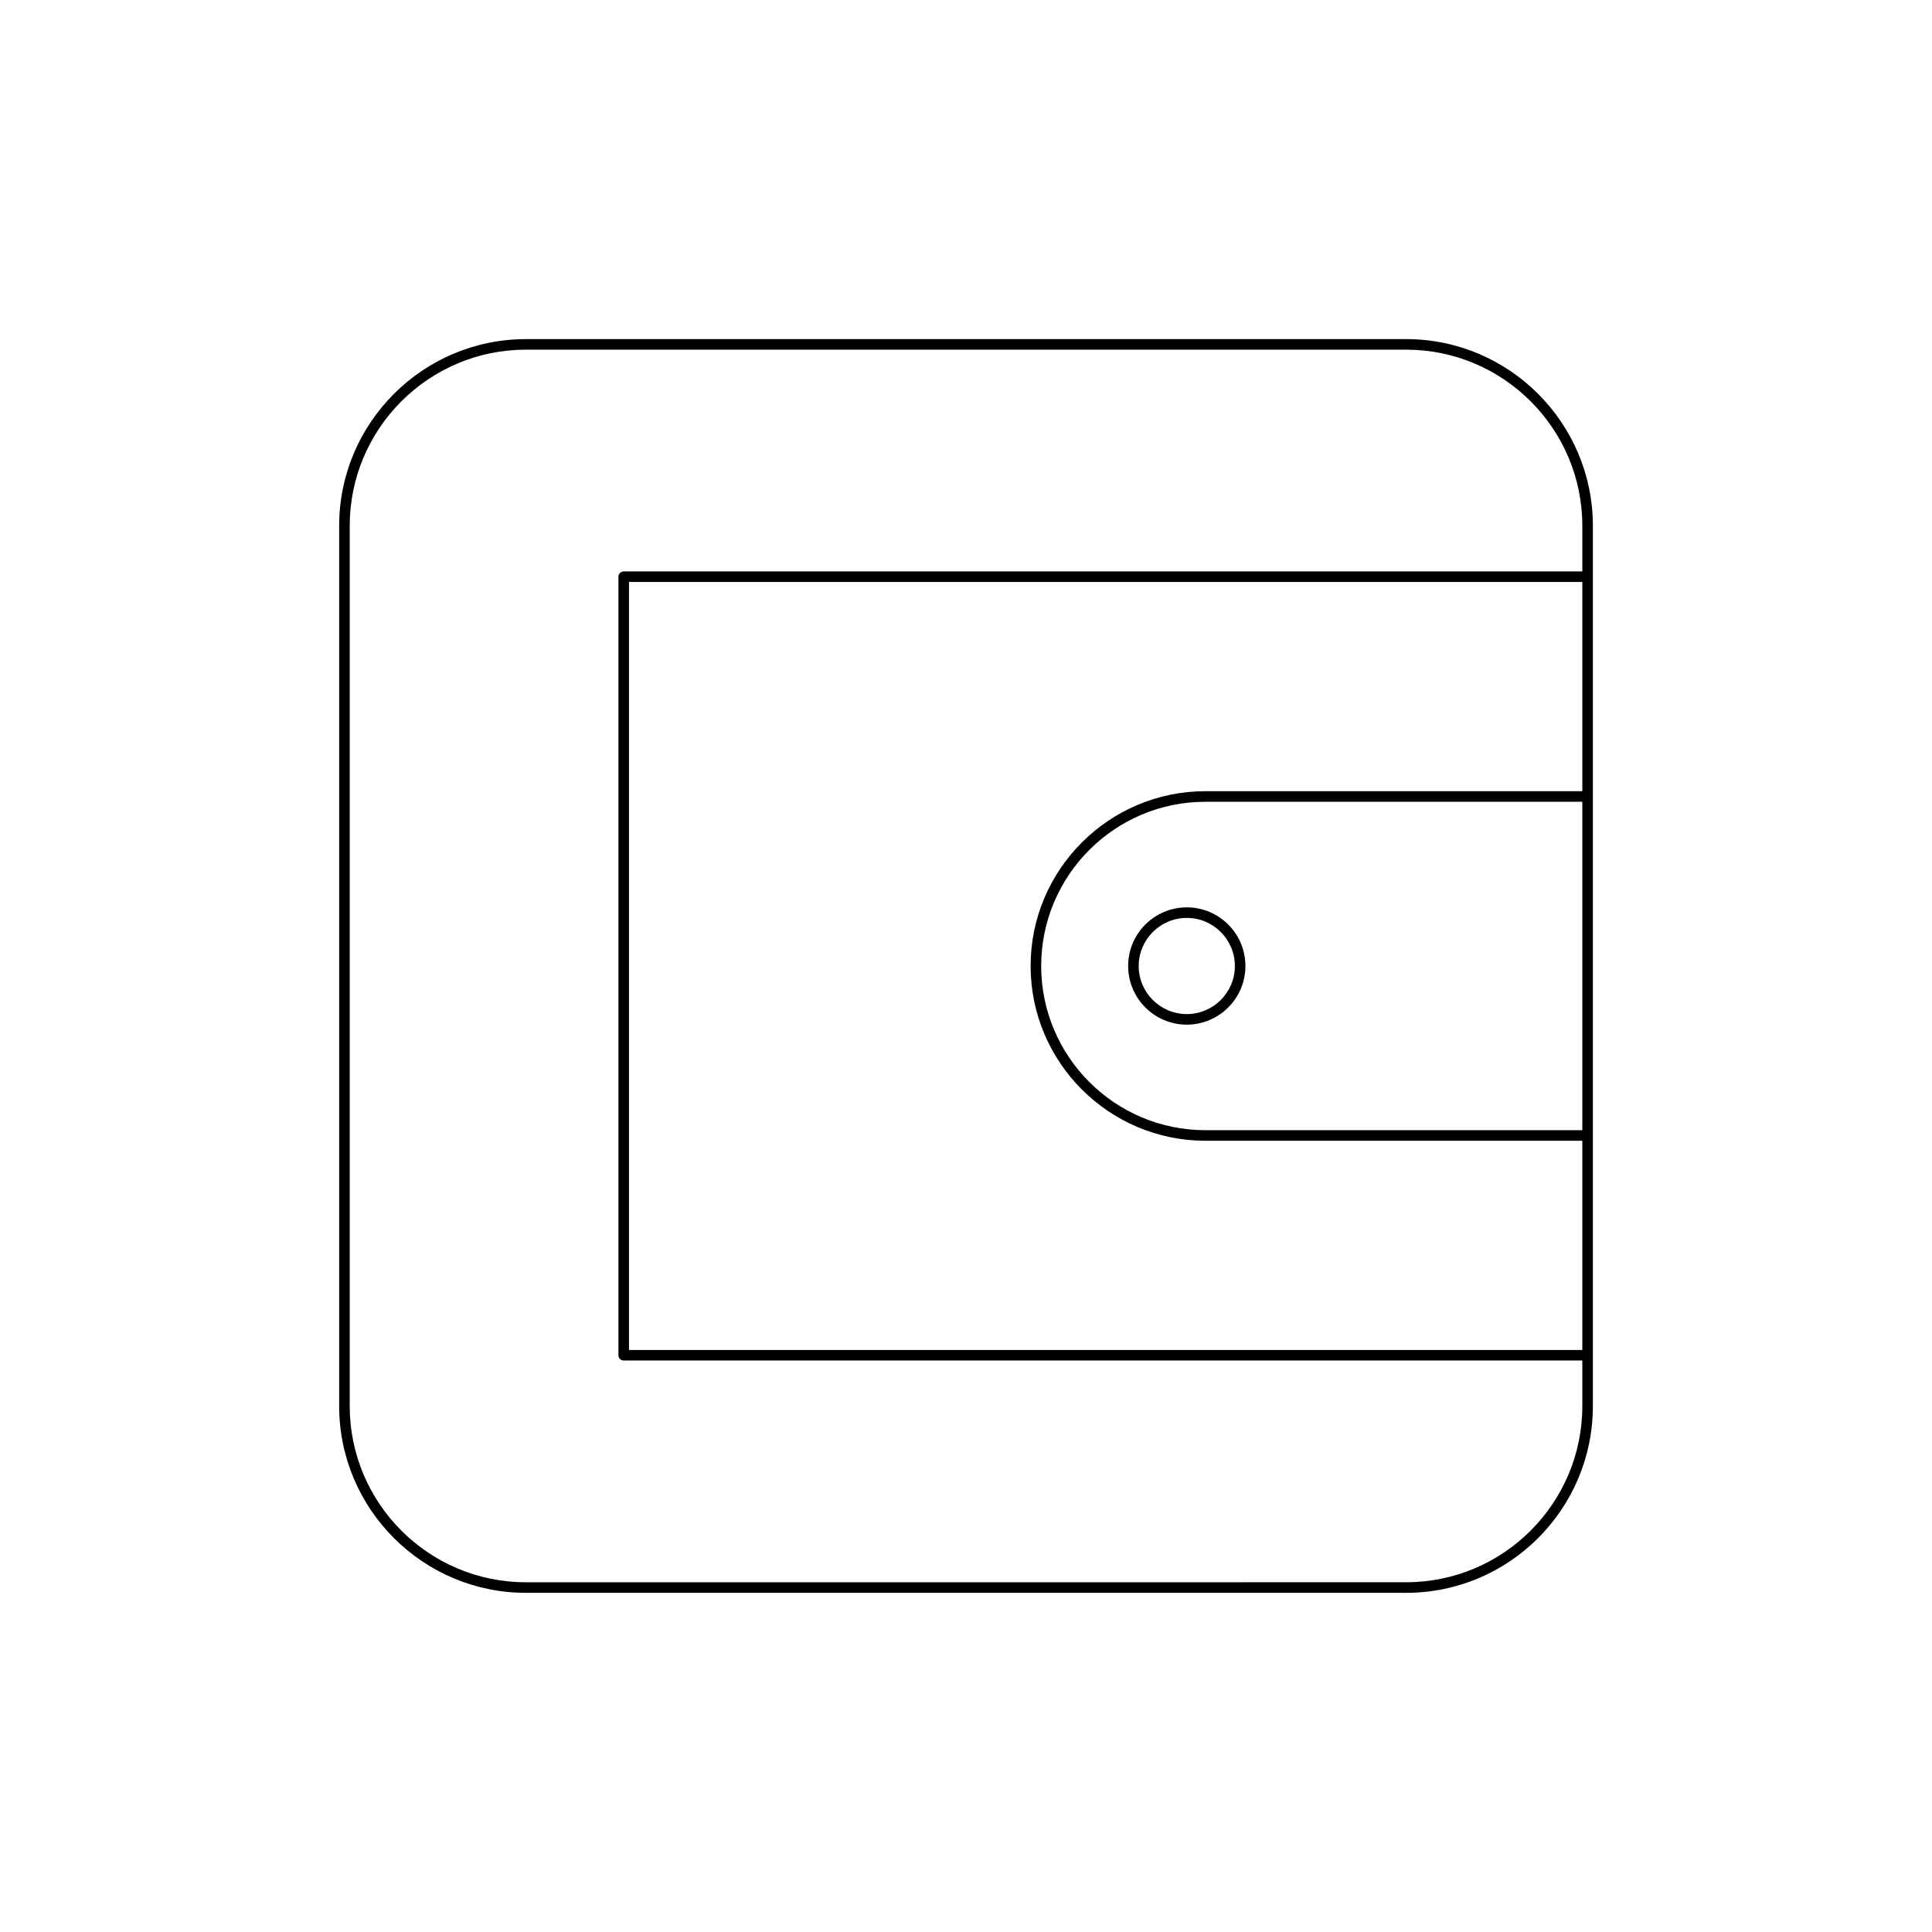 <?xml version="1.0" encoding="UTF-8"?>
<!-- Uploaded to: ICON Repo, www.svgrepo.com, Generator: ICON Repo Mixer Tools -->
<svg fill="#000000" width="800px" height="800px" version="1.1" viewBox="144 144 512 512" xmlns="http://www.w3.org/2000/svg">
 <g>
  <path d="m516.64 233.87h-233.27c-27.289 0-49.488 22.199-49.488 49.488v233.27c0 27.289 22.199 49.488 49.488 49.488h233.27c27.289 0 49.488-22.199 49.488-49.488v-233.27c0-27.293-22.199-49.492-49.488-49.492zm46.691 209.64h-99.887c-24 0-43.52-19.523-43.52-43.516 0-23.996 19.523-43.516 43.52-43.516h99.887zm0-89.832h-99.887c-25.539 0-46.32 20.777-46.32 46.316s20.777 46.316 46.32 46.316h99.887v55.445h-252.64v-203.53h252.64zm0-58.246h-254.04c-0.77 0-1.398 0.625-1.398 1.398v206.32c0 0.773 0.629 1.398 1.398 1.398h254.04v12.074c0 25.746-20.941 46.691-46.691 46.691l-233.27 0.004c-25.75 0-46.691-20.945-46.691-46.691v-233.27c0-25.746 20.941-46.691 46.691-46.691h233.27c25.75 0 46.691 20.945 46.691 46.691z"/>
  <path d="m442.97 400c0 8.57 6.969 15.543 15.543 15.543 8.57-0.004 15.539-6.977 15.539-15.543 0-8.57-6.969-15.543-15.543-15.543-8.57 0-15.539 6.973-15.539 15.543zm28.285 0c0 7.027-5.719 12.742-12.742 12.742-7.027 0-12.746-5.715-12.746-12.742s5.719-12.742 12.742-12.742c7.027-0.004 12.746 5.715 12.746 12.742z"/>
 </g>
</svg>